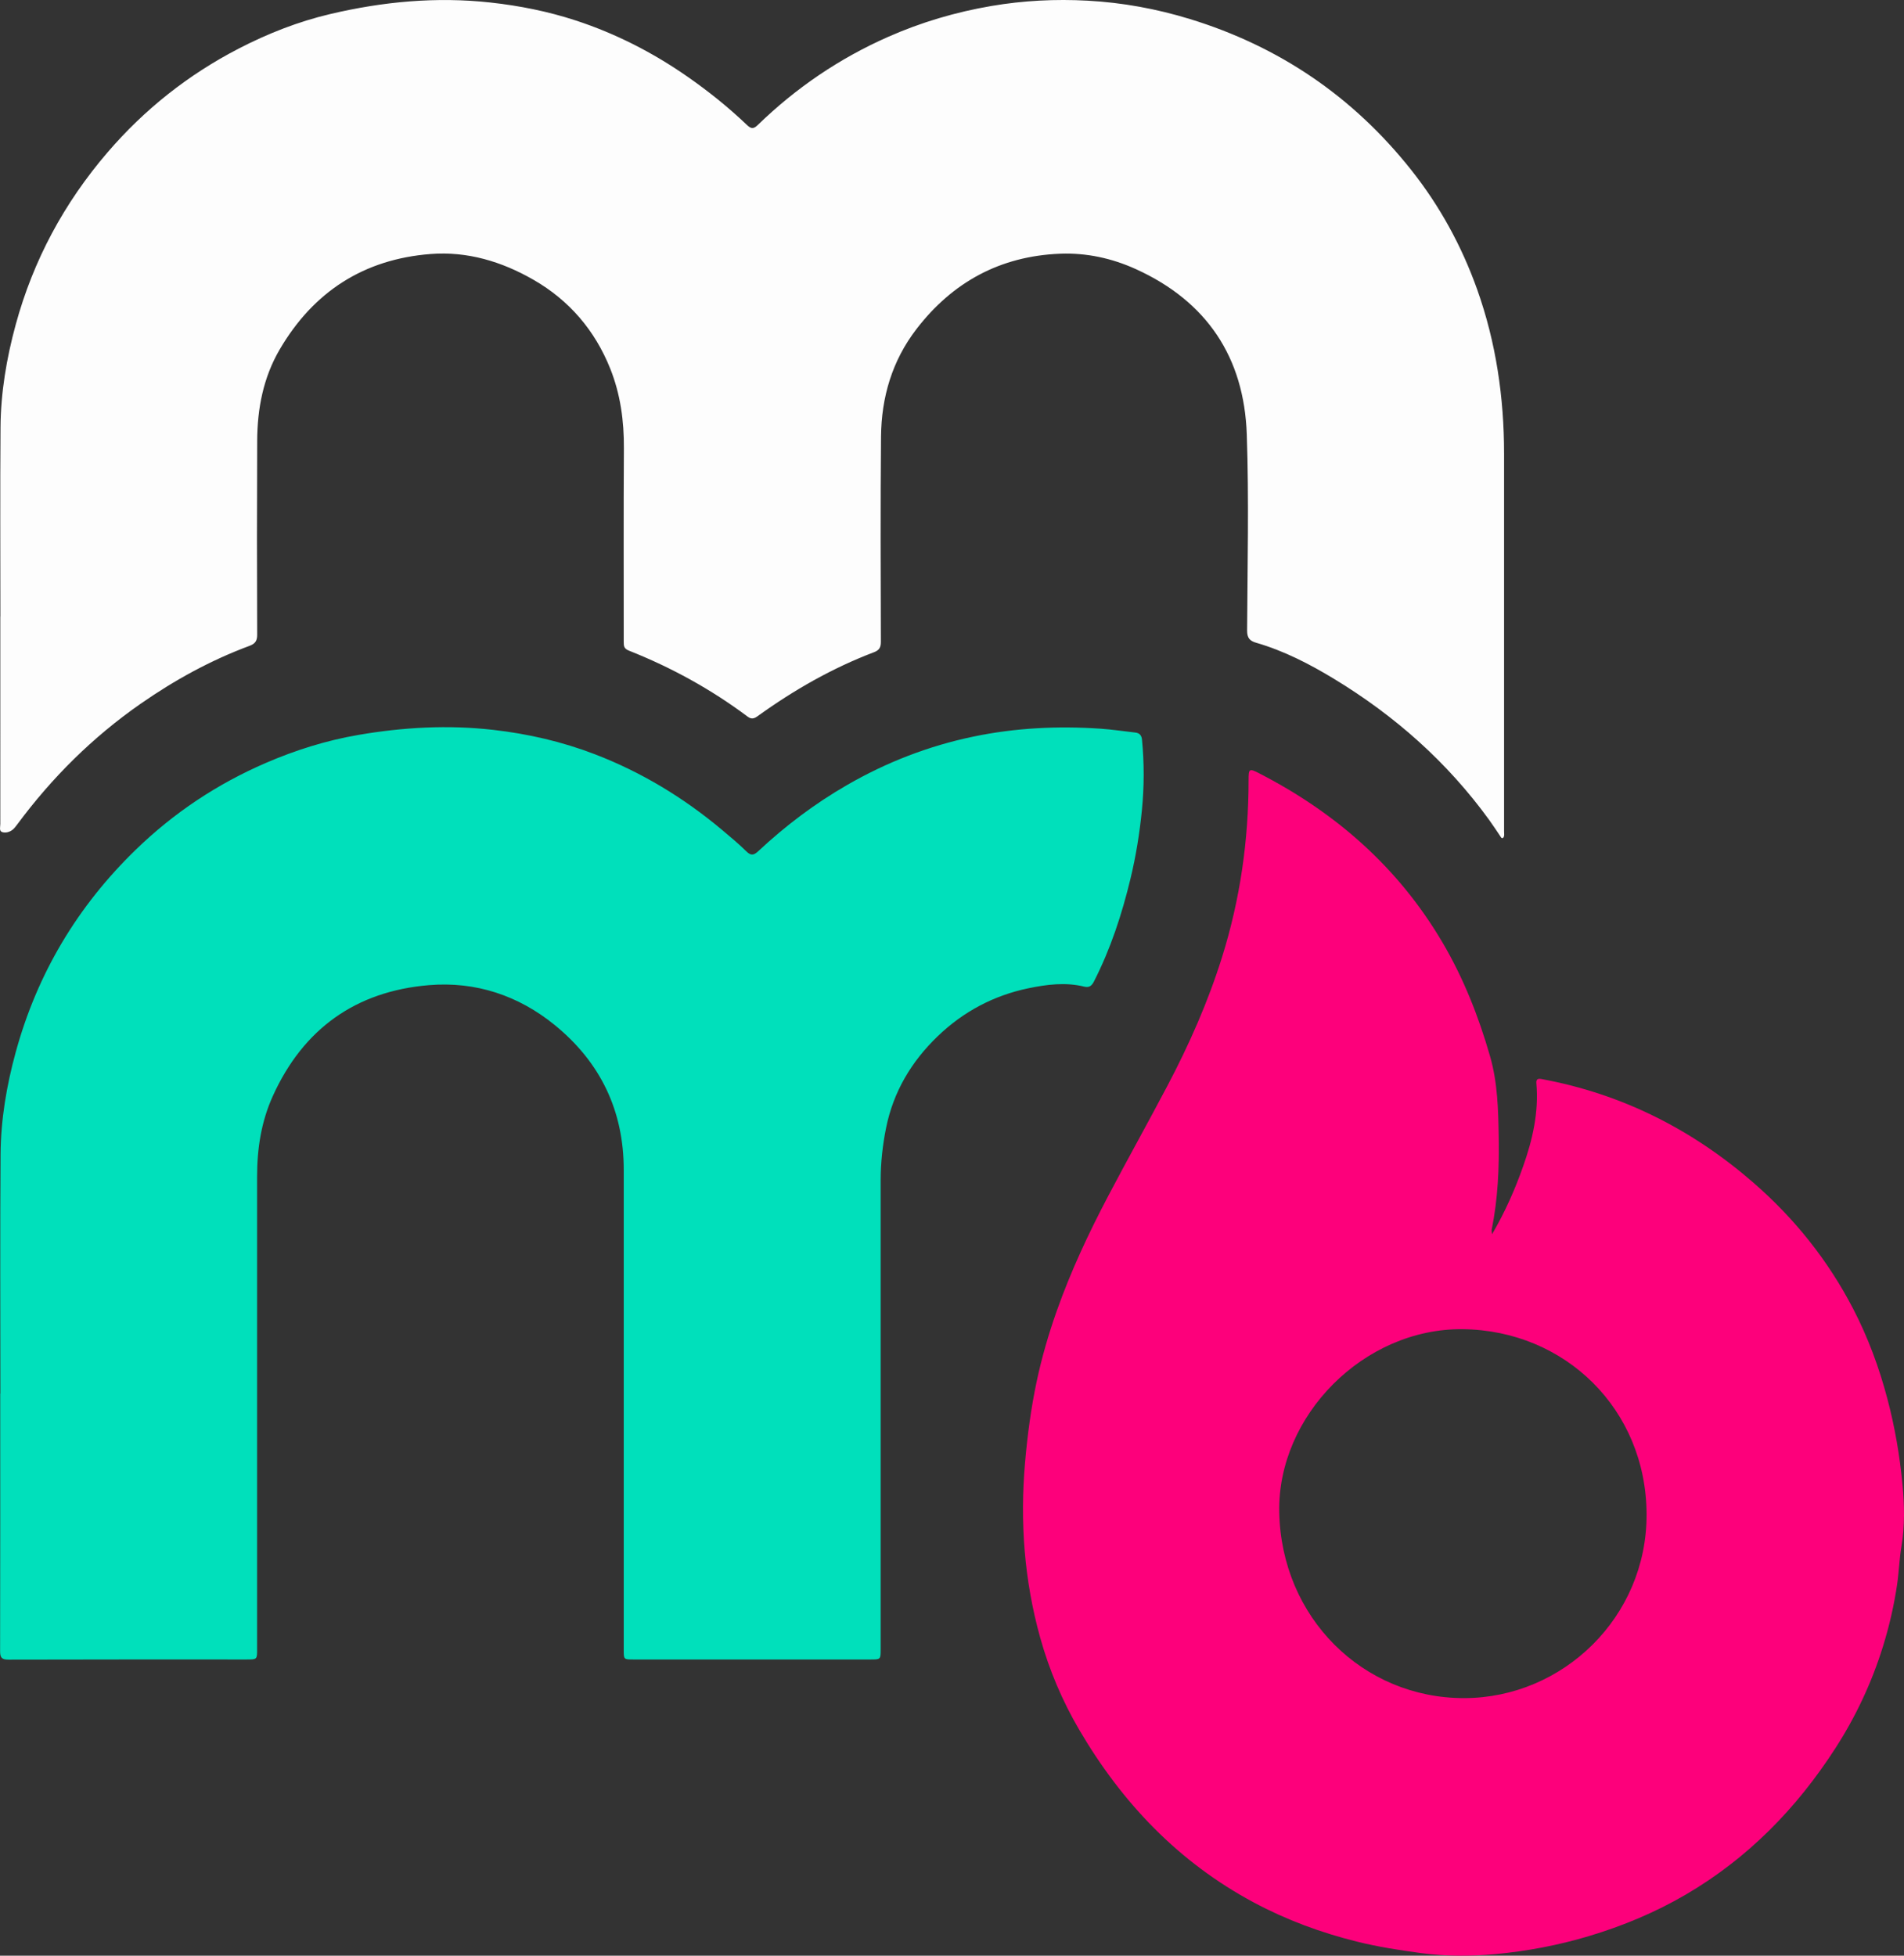 <?xml version="1.0" encoding="iso-8859-1"?>
<!-- Generator: Adobe Illustrator 28.6.0, SVG Export Plug-In . SVG Version: 9.03 Build 54939)  -->
<svg version="1.1" id="Layer_1" xmlns="http://www.w3.org/2000/svg" xmlns:xlink="http://www.w3.org/1999/xlink" x="0px" y="0px"
	 width="1368px" height="1405px" viewBox="0 0 1368 1405" enable-background="new 0 0 1368 1405" xml:space="preserve">
<rect x="0" y="0" width="1368" height="1405" fill="#333333" stroke="none"/>
<g>
	<path fill="#FDFDFD" d="M0.279,442.955c0-45.326-0.24-90.654,0.095-135.977c0.185-25.055,4.328-49.622,10.934-73.828
		c12.612-46.214,34.743-87.311,65.873-123.578c26.563-30.947,57.96-55.847,94.24-74.622c21.015-10.875,42.931-19.471,65.882-24.874
		c37.818-8.902,76.1-12.54,115.003-8.275c20.932,2.295,41.419,6.38,61.345,12.903c28.668,9.385,55.32,23.002,80.105,40.243
		c15.159,10.545,29.544,22.057,42.883,34.813c3.127,2.99,4.835,2.94,7.913-0.048c27.406-26.605,58.575-47.783,93.509-63.211
		C661.82,16.007,686.556,8.69,712.246,4.307c22.978-3.92,46.041-5.081,69.195-3.821c24.982,1.36,49.478,5.83,73.471,13.185
		c64.247,19.696,117.268,55.798,159,108.396c20.563,25.918,36.279,54.671,47.376,85.785c13.598,38.127,19.359,77.662,19.375,118.078
		v271.453c0.001,0.999,0.174,2.013,0.026,2.992c-0.089,0.587-0.407,1.396-0.861,1.62c-0.986,0.485-1.359-0.466-1.82-1.148
		c-2.694-3.985-5.313-8.025-8.138-11.916c-30.076-41.436-67.601-74.668-111.28-101.17c-17.766-10.779-36.109-20.229-56.158-26.035
		c-4.412-1.278-6.426-3.41-6.397-8.687c0.254-46.991,1.373-94.027-0.24-140.965c-1.9-55.313-28.672-95.529-79.564-118.681
		c-17.329-7.883-35.687-11.88-54.74-11.108c-42.835,1.735-77.076,20.367-103.061,54.167c-17.438,22.681-25.165,48.937-25.423,77.197
		c-0.448,49.155-0.25,98.316-0.105,147.474c0.012,4.052-1.289,6.049-4.843,7.398c-30.09,11.418-57.765,27.266-83.808,46.043
		c-2.537,1.829-4.49,2.209-7.091,0.263c-26.283-19.66-54.815-35.338-85.299-47.405c-3.62-1.433-3.72-3.442-3.718-6.374
		c0.031-46.326-0.178-92.653,0.117-138.977c0.126-19.718-2.49-38.885-9.78-57.149c-11.006-27.57-29.433-49.127-55.213-63.946
		c-22.797-13.105-47.493-20.532-73.868-18.495c-47.983,3.705-84.195,27.105-108.461,68.61c-11.79,20.167-16.051,42.465-16.158,65.55
		c-0.214,46.491-0.202,92.985-0.009,139.476c0.019,4.578-1.763,6.467-5.533,7.868c-27.96,10.389-53.87,24.65-78.307,41.668
		c-34.388,23.949-63.709,53.073-88.609,86.719c-0.977,1.321-1.998,2.683-3.258,3.704c-2.163,1.753-5.12,2.467-7.478,1.709
		c-2.397-0.77-1.361-3.805-1.363-5.852V442.955H0.279z"/>
	<path fill="#00E0BB" d="M0.278,1001.165c0-57.325-0.281-114.653,0.131-171.975c0.179-24.861,4.313-49.297,10.9-73.341
		c15.47-56.475,44.429-104.882,86.407-145.559c27.233-26.39,58.297-47.049,93.138-62.125c21.452-9.282,43.625-16.228,66.585-20.176
		c32.116-5.523,64.434-7.356,97.01-3.64c25.107,2.864,49.485,8.495,72.997,17.532c33.44,12.853,63.735,31.192,91.18,54.21
		c5.988,5.022,12.035,10.021,17.578,15.512c3.366,3.334,5.465,2.835,8.622-0.118c19.494-18.231,40.683-34.209,63.842-47.554
		c28.405-16.367,58.516-28.041,90.683-34.748c30.261-6.31,60.715-7.77,91.422-5.685c8.294,0.563,16.538,1.853,24.81,2.757
		c3.16,0.345,4.623,1.997,4.93,5.173c1.623,16.807,1.59,33.618-0.057,50.402c-1.642,16.737-4.323,33.318-8.279,49.684
		c-6.139,25.397-14.221,50.097-26.116,73.442c-1.441,2.828-3.137,4.817-7.009,3.862c-13.447-3.317-26.96-1.581-40.139,1.155
		c-24.95,5.179-46.833,16.804-65.222,34.505c-18.891,18.184-31.822,39.854-37.058,65.82c-2.509,12.442-3.889,24.979-3.891,37.671
		v336.953c-0.002,7.269-0.046,7.265-7.364,7.265H454.895c-6.695,0-6.74-0.002-6.741-6.881v-344.95
		c-0.026-42.4-16.734-77.162-49.461-103.862c-26.227-21.397-56.984-31.548-90.492-28.755c-52.554,4.38-90.34,31.372-112.205,79.704
		c-8.285,18.313-11.288,37.75-11.275,57.799v339.452c0,7.497,0.014,7.494-7.576,7.494c-56.994-0.001-113.989-0.062-170.983,0.112
		c-4.896,0.015-6.102-1.4-6.09-6.158c0.151-61.658,0.1-123.316,0.1-184.974H0.278z"/>
	<path fill="#FD007B" d="M1071.999,886.725c9.582-16.385,16.521-32.328,22.332-48.749c6.814-19.258,11.34-38.951,9.545-59.617
		c-0.26-2.997,0.88-3.69,3.834-3.143c57.601,10.671,107.925,36.06,152.04,74.384c29.619,25.731,53.646,55.819,71.687,90.586
		c10.721,20.659,18.75,42.39,24.693,64.971c5.311,20.18,8.845,40.67,10.789,61.319c1.394,14.814,1.741,29.869-0.792,44.808
		c-1.499,8.837-1.735,17.857-3.038,26.773c-2.219,15.181-5.645,30.057-10.163,44.647c-8.038,25.957-19.488,50.4-34.229,73.26
		c-27.831,43.158-62.828,79.002-107.386,105.072c-22.011,12.879-45.343,22.58-69.775,29.899
		c-21.926,6.569-44.336,10.804-66.985,12.906c-17.832,1.655-35.871,1.656-53.835-0.762c-15.35-2.067-30.634-4.448-45.635-8.168
		c-25.868-6.414-50.768-15.585-74.313-28.199c-53.999-28.929-94.573-71.515-125.301-123.915
		c-12.217-20.834-21.623-43.046-28.104-66.299c-11.467-41.139-14.568-83.059-10.886-125.622c1.696-19.61,4.257-39.044,8.331-58.26
		c3.654-17.234,8.566-34.166,14.438-50.776c10.078-28.507,22.883-55.836,36.944-82.554c13.979-26.563,28.64-52.767,42.633-79.323
		c15.646-29.692,29.172-60.287,39.222-92.413c12.978-41.482,19.067-83.904,19.049-127.286c-0.003-7.919,0.462-8.366,7.234-4.894
		c55.248,28.319,100.273,67.705,132.027,121.612c15.186,25.78,26.031,53.296,34.256,81.933c5.436,18.924,5.88,38.45,6.208,57.913
		c0.377,22.329-0.576,44.608-5.062,66.594C1071.633,884.03,1071.838,884.707,1071.999,886.725z M1183.053,1087.969
		c-0.214-75.583-58.613-132.261-132.109-133.061c-70.942-0.772-133.165,62.075-131.827,131.422
		c1.463,75.792,60.107,133.743,132.922,133.612C1122.995,1219.815,1183.261,1161.725,1183.053,1087.969z"/>
</g>
<g>
</g>
<g>
</g>
<g>
</g>
<g>
</g>
<g>
</g>
<g>
</g>
<g>
</g>
<g>
</g>
<g>
</g>
<g>
</g>
<g>
</g>
<g>
</g>
<g>
</g>
<g>
</g>
<g>
</g>
</svg>
